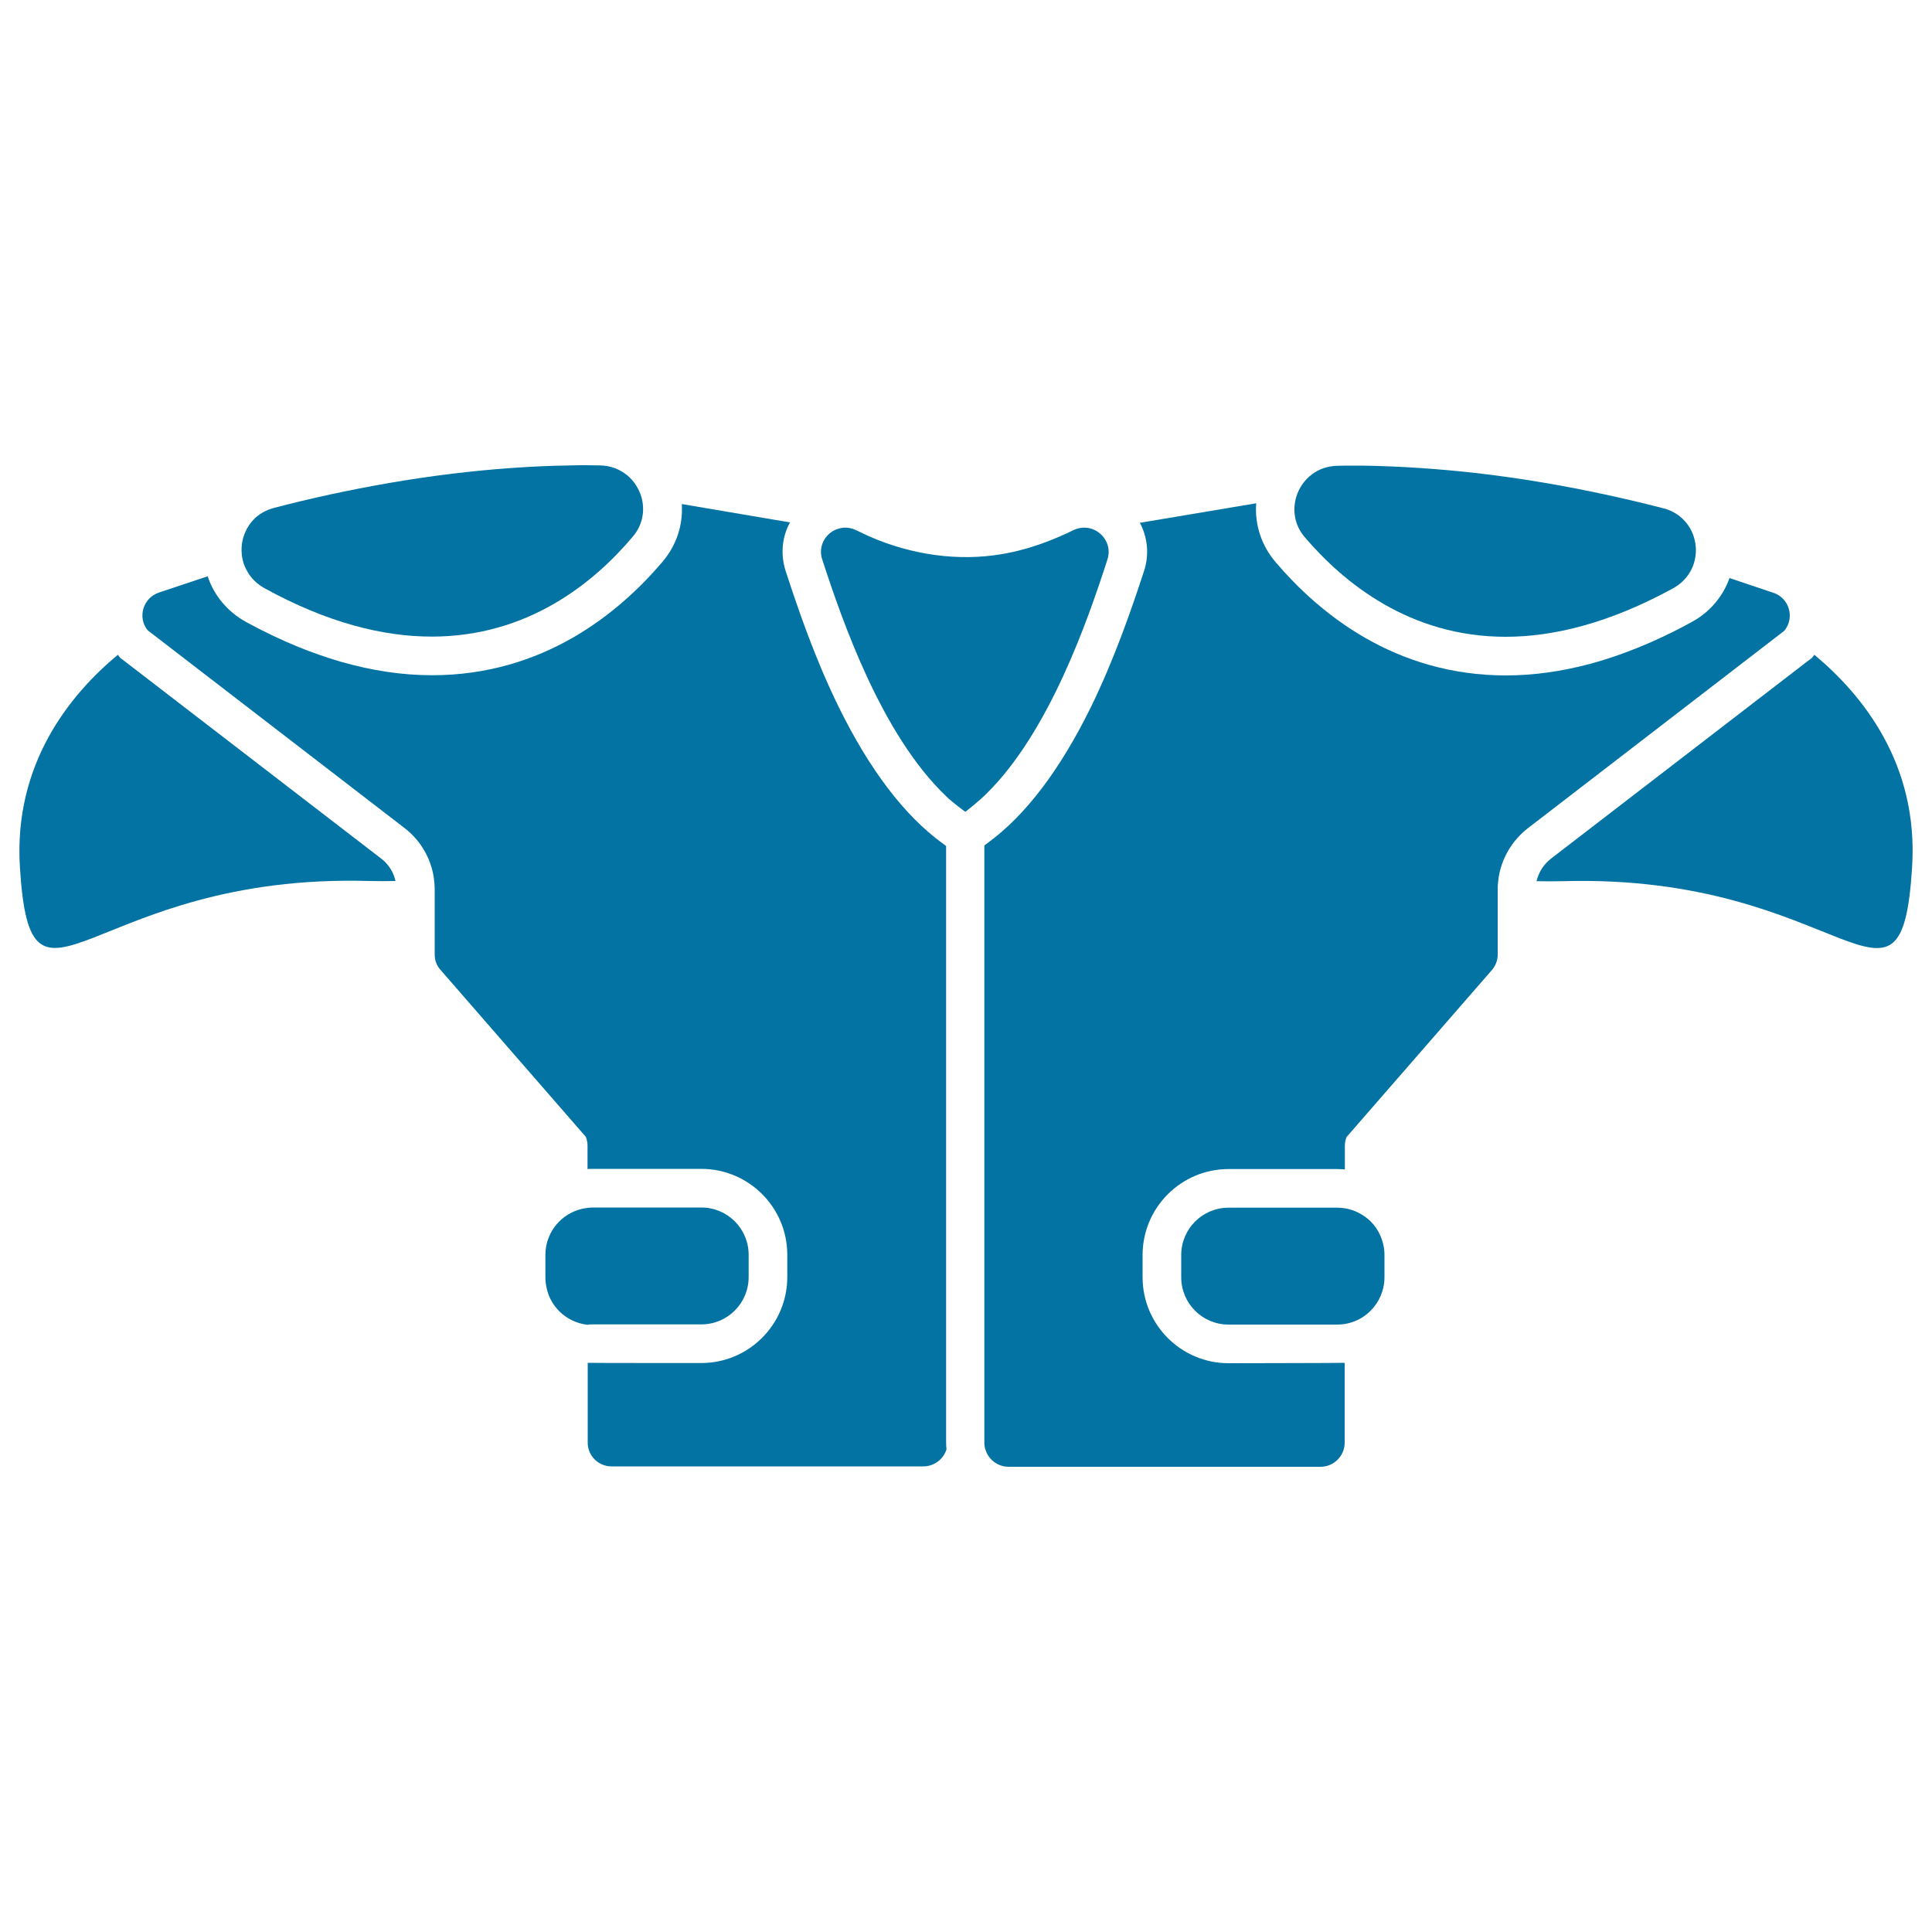 <svg xmlns="http://www.w3.org/2000/svg" viewBox="0 0 1000 1000" style="fill:#0273a2">
<title>American Football Player Black T shirt Cloth SVG icon</title>
<g><path d="M191.2,456c4.8,0.1,9.3,0.1,13.5,0c-1-4.6-3.6-8.7-7.4-11.6L64.2,342l-2-1.5l-1.2-1.6C36,359.7,7,395.5,10.3,448.8C16,540.8,46,451.8,191.2,456z"/><path d="M316.5,759h161.4c5.6,0,10.4-3.7,12-8.8c-0.1-1.2-0.2-2.5-0.2-3.7V508.9v-71l-2-1.5c-19.6-14.3-37.6-38-53.5-70.3c-12.3-25-21.1-50.8-27.5-70.4c-2.8-8.6-2-17.7,2.2-25.3l-56-9.5c0.7,10.7-2.7,21.3-10,29.9c-22.7,26.7-61.8,58.7-119.3,58.7c-15.5,0-31.3-2.4-47.6-7.1c-7.1-2.1-14.3-4.6-21.5-7.5c-9-3.7-18.1-8-27.2-13c-9.6-5.3-16.6-13.8-19.8-23.6l-25.2,8.4c-8.2,2.7-11.3,12.8-5.9,19.5l0.9,0.7l132.1,101.7c8.2,6.3,13.5,15.4,15.1,25.4c0.3,2.1,0.5,4.2,0.5,6.3v33.8c0,2.9,1,5.7,3,7.9l75.2,86.4c0.6,1.4,0.9,3,0.9,4.5v12.2c0.9-0.1,1.8-0.1,2.8-0.1h56.1c24.5,0,44.5,19.9,44.5,44.5V661c0,24.5-19.9,44.5-44.5,44.5c0,0-57.9,0-58.8-0.1v41.2C304.1,753.4,309.7,759,316.5,759z"/><path d="M136.8,304.4c32.9,18.1,61.7,25.1,86.7,25.1c49.5,0,83.7-27.6,104-51.7c5.3-6.2,6.4-13.8,4.5-20.5c-1.3-4.4-3.9-8.5-7.5-11.4c-3.7-3-8.4-4.9-13.9-5c-2.4,0-4.9-0.1-7.3-0.1c-2.7,0-5.4,0-8.1,0.1c-20.8,0.3-41.2,1.9-60.4,4.2c-23.4,2.8-45.2,6.8-64.2,10.9c-10.5,2.3-20.1,4.6-28.8,6.9c-4.5,1.2-8.1,3.4-10.8,6.3c-3.2,3.5-5.2,7.9-5.8,12.5c-0.4,3.4-0.1,6.9,1,10.2C128,296.9,131.4,301.4,136.8,304.4z"/><path d="M939.1,338.9l-1.2,1.6l-2,1.5L802.7,444.5c-3.7,2.9-6.3,7-7.4,11.6c4.2,0.1,8.6,0.1,13.5,0c145.2-4.2,175.2,84.8,180.9-7.3C993.1,395.5,964.1,359.7,939.1,338.9z"/><path d="M923.7,326.3c5.4-6.8,2.3-16.9-5.9-19.5l-22.6-7.6c-3.4,9.5-10.2,17.7-19.5,22.7c-6.8,3.8-13.6,7.1-20.3,10.1c-11.1,4.9-21.9,8.8-32.7,11.7c-14.8,3.9-29.1,5.9-43.2,5.9c-57.4,0-96.5-31.9-119.3-58.7c-7.4-8.7-10.8-19.5-10-30.4L590,270.6c4.1,7.7,4.9,16.7,2.1,25.1c-6.4,19.6-15.3,45.4-27.5,70.4c-15.9,32.3-33.8,56-53.5,70.3l-0.8,0.6l-0.8,0.6V509v237.7c0,1.3,0.2,2.6,0.6,3.7c1.6,5.1,6.3,8.8,12,8.8h161.4c6.9,0,12.5-5.6,12.5-12.5v-41.3c-1.3,0.1-60.1,0.2-60.1,0.2c-24.5,0-44.5-19.9-44.5-44.5v-11.5c0-24.5,19.9-44.5,44.5-44.5h56.2c1.3,0,2.7,0.1,4,0.2V593c0-1.6,0.3-3.1,0.9-4.5l75.2-86.4c1.9-2.2,3-5,3-7.9v-33.8c0-2.1,0.2-4.2,0.5-6.3c1.6-10,7-19.1,15.1-25.4l132.1-101.7L923.7,326.3z"/><path d="M706,629.4c-2.9-2-6.3-3.4-10-4c-1.3-0.2-2.6-0.3-4-0.3h-56.1c-13.6,0-24.5,11-24.5,24.5v11.5c0,13.6,11,24.5,24.5,24.5H692c1.4,0,2.7-0.1,4-0.3c3.7-0.6,7.1-2,10-4c5-3.5,8.6-8.7,10-14.8c0.4-1.7,0.6-3.6,0.6-5.4v-11.5c0-1.9-0.2-3.7-0.6-5.4C714.6,638,711,632.7,706,629.4z"/><path d="M306.9,685.5H363c13.6,0,24.5-11,24.5-24.5v-11.5c0-13.6-11-24.5-24.5-24.5h-56.1c-0.9,0-1.8,0.1-2.8,0.2c-3.6,0.4-7,1.6-10,3.4c-4.5,2.7-8,6.8-10,11.7c-1.2,2.9-1.8,6-1.8,9.4v11.5c0,3.3,0.7,6.5,1.8,9.4c2,4.9,5.5,9,10,11.7c3,1.8,6.4,3,10,3.4C305,685.5,305.9,685.5,306.9,685.5z"/><path d="M779.3,329.6c24.9,0,53.8-7.1,86.7-25.1c5.1-2.8,8.5-7,10.3-11.6c1.2-3.2,1.7-6.7,1.4-10.1c-0.4-4.4-2-8.6-4.8-12.1c-2.8-3.5-6.8-6.3-11.9-7.6c-10.8-2.8-23-5.7-36.6-8.5c-18.4-3.8-38.9-7.3-60.8-9.8c-18.8-2.1-38.5-3.5-58.6-3.8c-1.8,0-3.7,0-5.5,0c-2.4,0-4.9,0-7.3,0.1c-5.1,0.1-9.5,1.7-13.1,4.4c-3.9,2.9-6.7,7-8.1,11.5c-2.1,6.8-1.1,14.7,4.3,21C695.6,301.8,729.8,329.6,779.3,329.6z"/><path d="M489.7,412.1c0.3,0.3,0.5,0.5,0.8,0.8c2.9,2.7,9.1,7.3,9.2,7.3c0.3-0.2,7-5.6,10-8.5c0.3-0.3,0.5-0.5,0.8-0.8C543,379,563,321.2,573.2,289.6c2.1-6.4-1.2-12.5-6.3-15.1c-1.7-0.9-3.7-1.4-5.7-1.4c-1.8,0-3.7,0.4-5.6,1.3c-2.3,1.1-4.5,2.2-6.7,3.1c-9.6,4.2-19.4,7.4-29.7,9.2c-23.3,4.1-47.6,0.4-69.1-9c-0.4-0.2-0.8-0.3-1.1-0.5c-1.9-0.9-3.9-1.8-5.9-2.8c-1.9-0.9-3.8-1.3-5.6-1.3c-1.9,0-3.7,0.5-5.3,1.2c-5.3,2.5-8.8,8.7-6.6,15.3C436,321.6,456.4,380.4,489.7,412.1z"/></g>
</svg>